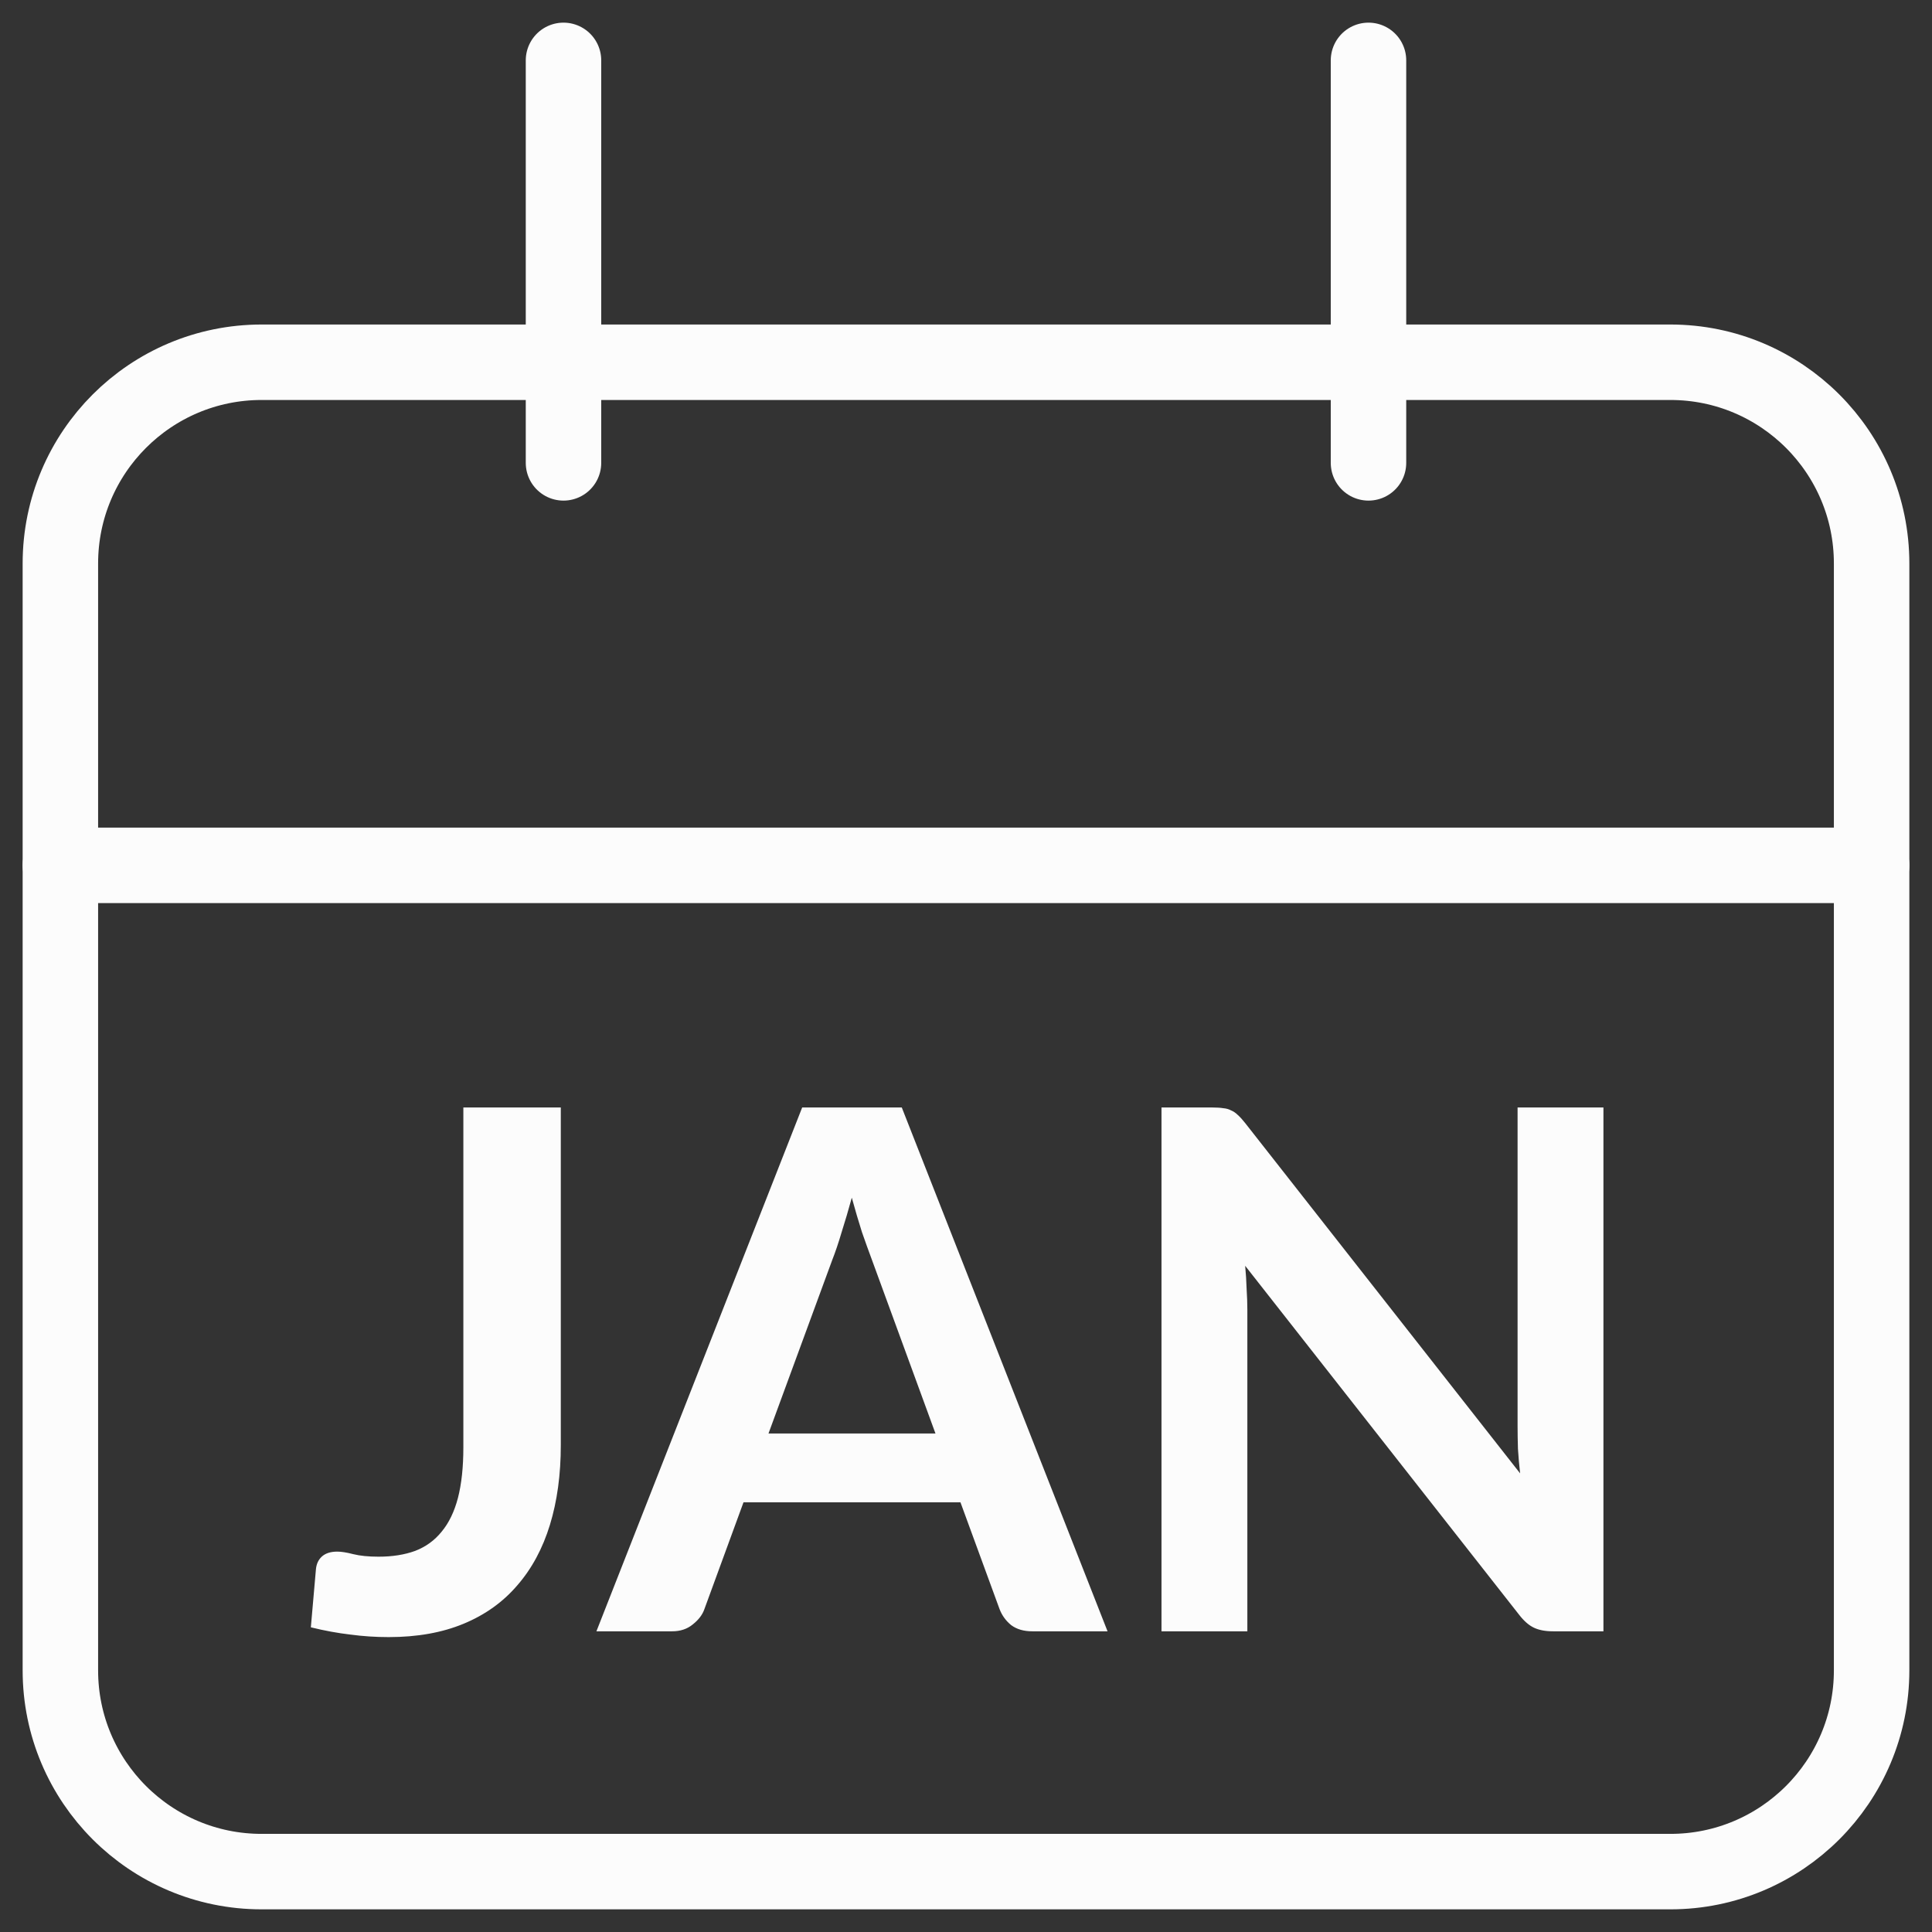 <svg width="408" height="408" viewBox="0 0 408 408" fill="none" xmlns="http://www.w3.org/2000/svg">
<rect x="0" y="0" width="408" height="408" fill="#333333" stroke="none"/>
<path d="M118.43 305.178C118.43 311.4 117.665 317.01 116.135 322.008C114.605 327.006 112.31 331.265 109.25 334.784C106.241 338.303 102.467 341.006 97.928 342.893C93.389 344.78 88.111 345.723 82.093 345.723C79.339 345.723 76.636 345.545 73.984 345.188C71.332 344.882 68.552 344.372 65.645 343.658L66.716 331.418C66.818 330.296 67.226 329.403 67.94 328.74C68.705 328.026 69.802 327.669 71.23 327.669C72.097 327.669 73.219 327.848 74.596 328.205C76.024 328.562 77.809 328.74 79.951 328.74C82.858 328.74 85.433 328.332 87.677 327.516C89.921 326.649 91.783 325.298 93.262 323.462C94.792 321.626 95.939 319.254 96.704 316.347C97.469 313.389 97.852 309.819 97.852 305.637V233.881H118.43V305.178ZM233.892 344.499H217.98C216.195 344.499 214.716 344.066 213.543 343.199C212.421 342.281 211.605 341.159 211.095 339.833L202.833 317.265H157.01L148.748 339.833C148.34 341.006 147.524 342.077 146.3 343.046C145.127 344.015 143.673 344.499 141.939 344.499H125.951L169.403 233.881H190.44L233.892 344.499ZM162.288 302.73H197.555L184.091 265.934C183.479 264.302 182.79 262.389 182.025 260.196C181.311 257.952 180.597 255.53 179.883 252.929C179.169 255.53 178.455 257.952 177.741 260.196C177.078 262.44 176.415 264.404 175.752 266.087L162.288 302.73ZM256.071 233.881C256.989 233.881 257.754 233.932 258.366 234.034C258.978 234.085 259.513 234.238 259.972 234.493C260.482 234.697 260.967 235.028 261.426 235.487C261.885 235.895 262.395 236.456 262.956 237.17L321.019 311.145C320.815 309.36 320.662 307.626 320.56 305.943C320.509 304.209 320.483 302.603 320.483 301.124V233.881H338.614V344.499H327.98C326.348 344.499 324.997 344.244 323.926 343.734C322.855 343.224 321.809 342.306 320.789 340.98L262.956 267.311C263.109 268.943 263.211 270.575 263.262 272.207C263.364 273.788 263.415 275.241 263.415 276.567V344.499H245.284V233.881H256.071Z" fill="#FCFCFC"/>
<path d="M352.748 76.5H55.25C31.778 76.5 12.75 95.528 12.75 119V352.747C12.75 376.219 31.778 395.247 55.25 395.247H352.748C376.22 395.247 395.248 376.219 395.248 352.747V119C395.248 95.528 376.22 76.5 352.748 76.5Z" stroke="#FCFCFC" stroke-width="15.937"/>
<path d="M12.75 182.748H395.248M118.999 12.75V97.749M288.999 12.75V97.749" stroke="#FCFCFC" stroke-width="15.937" stroke-linecap="round"/>
</svg>
